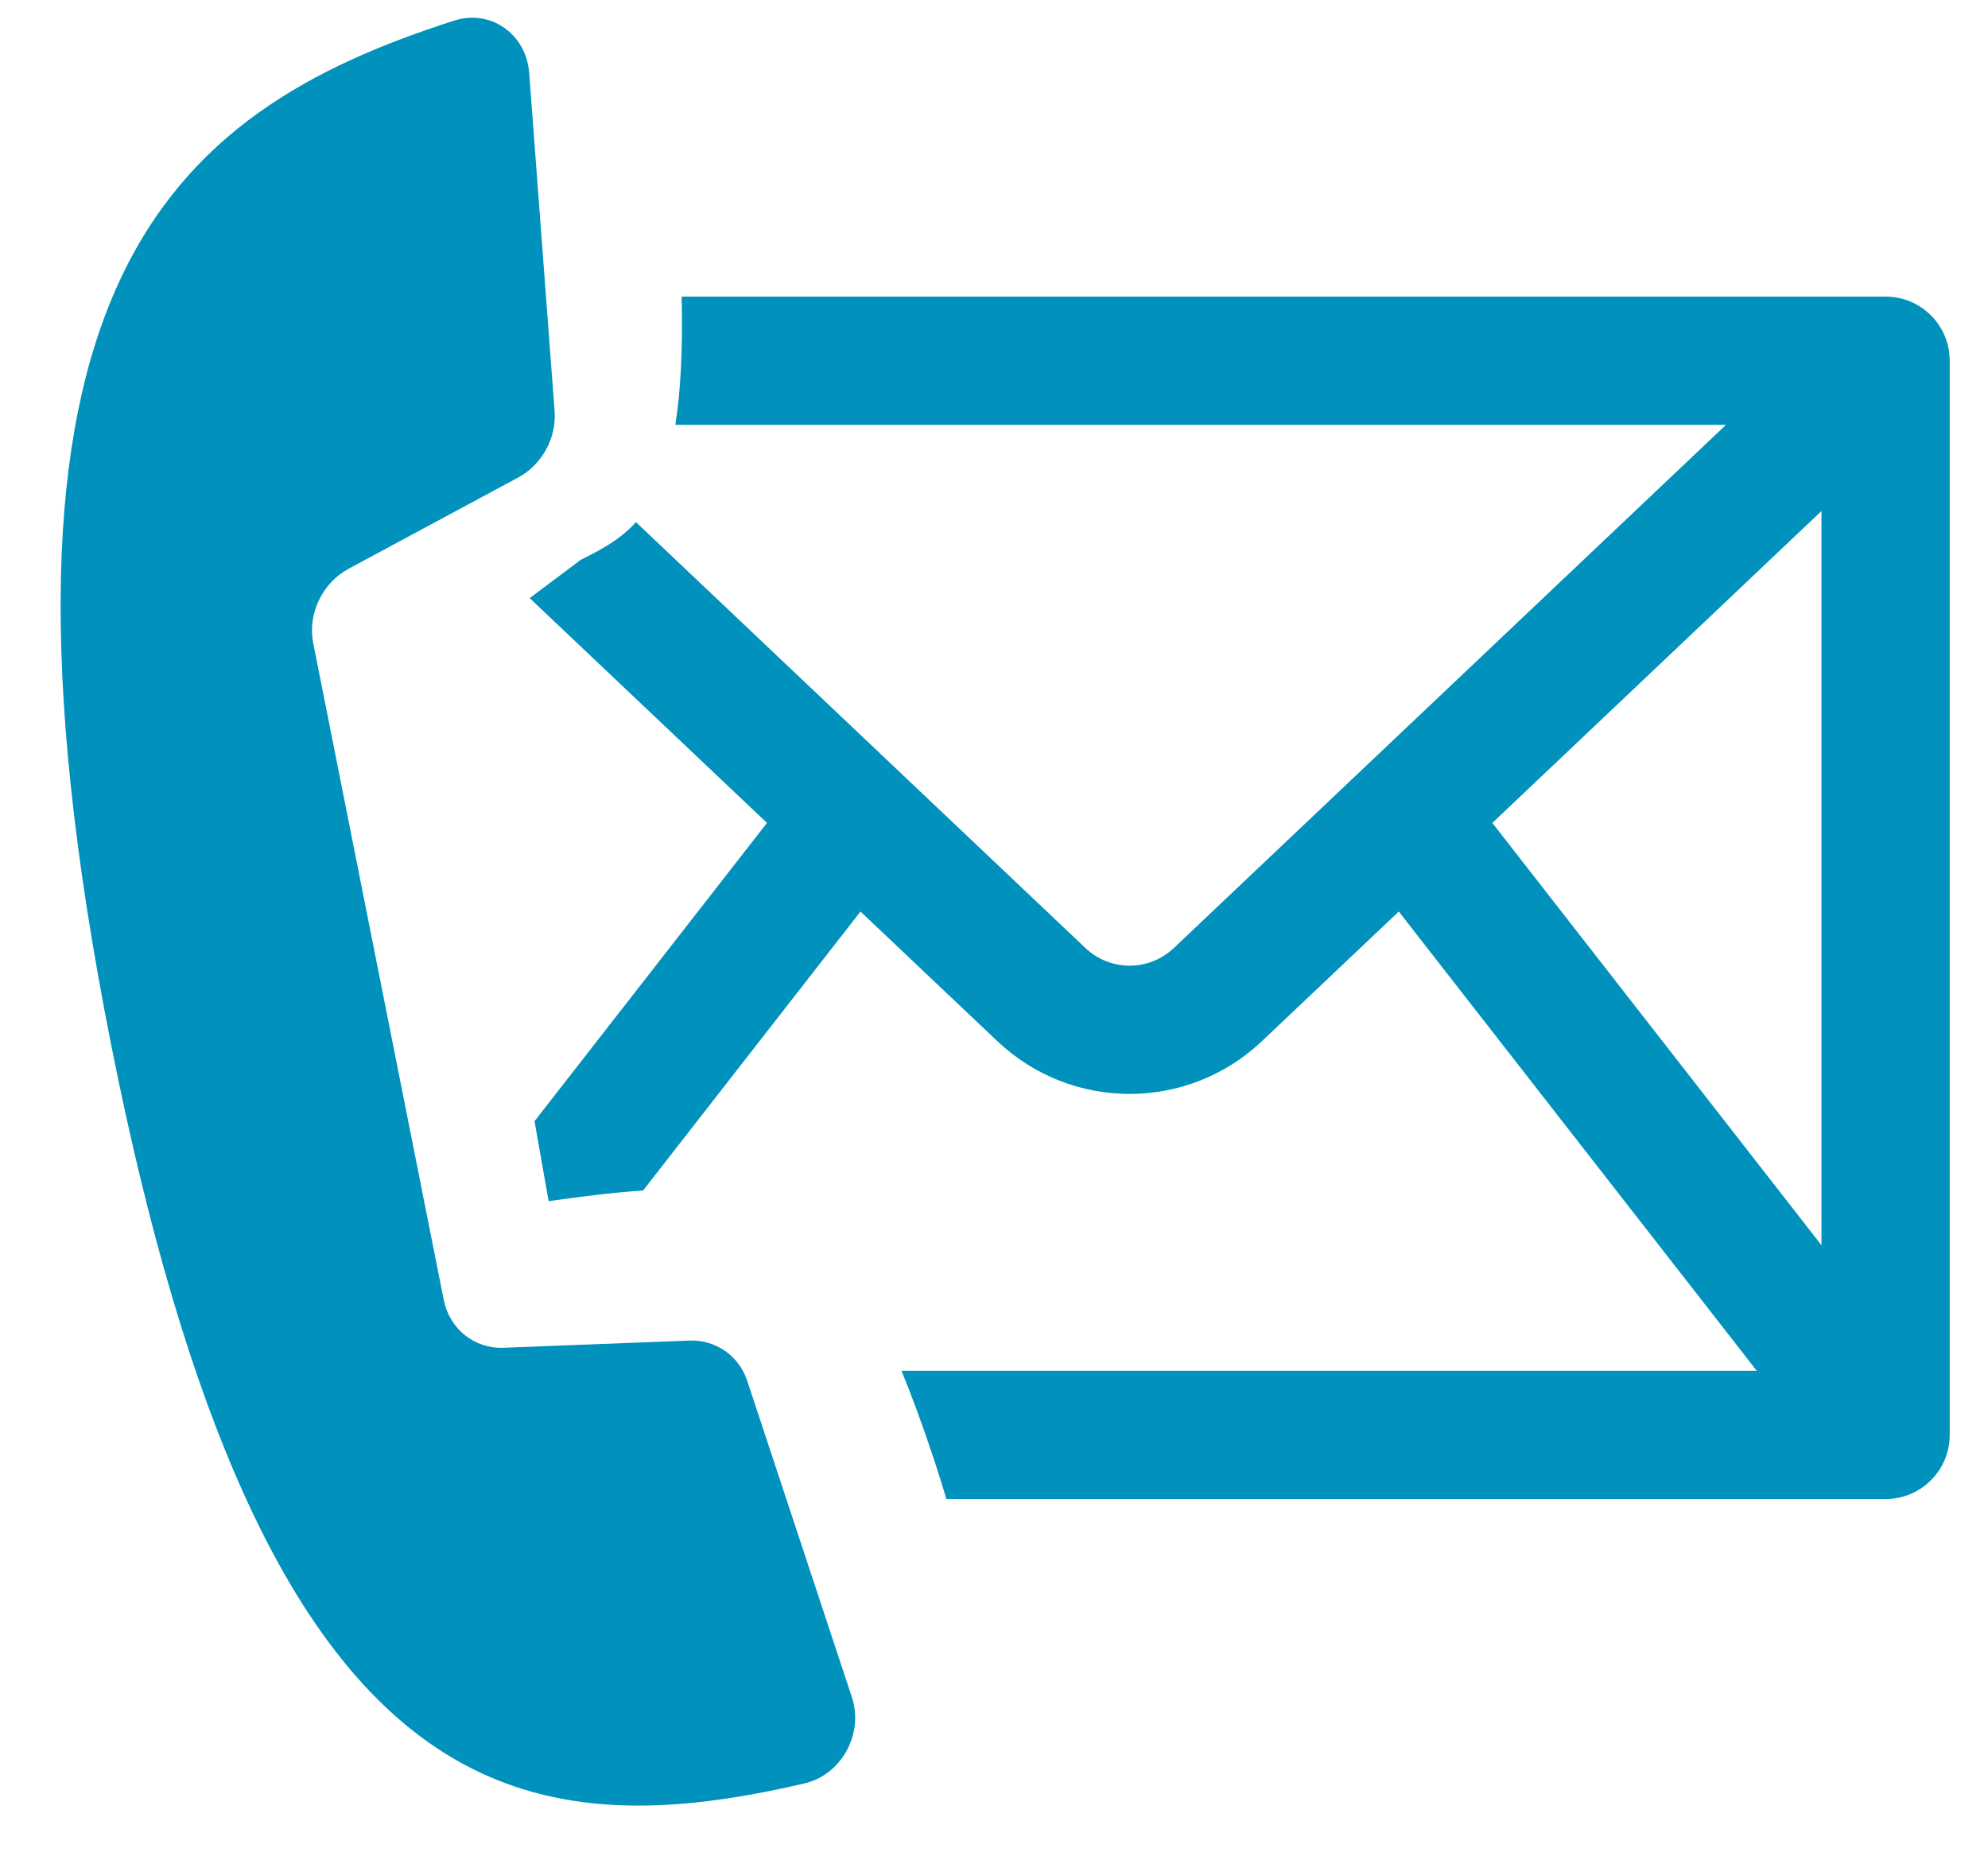 <svg width="31" height="29" viewBox="0 0 31 29" fill="none" xmlns="http://www.w3.org/2000/svg">
<g clip-path="url(#clip0_6363_9220)">
<path d="M8.648 6.409L8.252 1.138C8.207 0.533 7.654 0.138 7.08 0.322C2.617 1.755 -0.618 4.46 1.735 16.3C4.088 28.14 8.004 28.867 12.542 27.81C13.126 27.675 13.472 27.03 13.284 26.465L11.653 21.535C11.523 21.14 11.161 20.888 10.748 20.904L7.855 21.016C7.397 21.034 7.01 20.724 6.919 20.267L4.884 10.028C4.794 9.572 5.024 9.09 5.441 8.866L8.075 7.449C8.451 7.247 8.68 6.832 8.648 6.409Z" fill="#0092BC"/>
<path fill-rule="evenodd" clip-rule="evenodd" d="M14.758 23.375H29.403C29.956 23.375 30.403 22.927 30.403 22.375V5.625C30.403 5.073 29.956 4.625 29.403 4.625H10.629C10.649 5.464 10.612 6.114 10.531 6.625H26.914L18.303 14.784C17.917 15.149 17.313 15.149 16.927 14.784L9.917 8.142C9.666 8.419 9.368 8.574 9.055 8.73L8.26 9.327L11.96 12.832L8.335 17.483L8.555 18.73C9.101 18.652 9.589 18.593 10.028 18.564L13.418 14.214L15.552 16.235C16.709 17.332 18.521 17.332 19.678 16.235L21.812 14.214L27.394 21.375H14.057C14.222 21.774 14.386 22.224 14.555 22.73C14.628 22.951 14.696 23.166 14.758 23.375ZM28.403 7.969L23.271 12.832L28.403 19.417V7.969Z" fill="#0092BC"/>
</g>
<defs>
<clipPath id="clip0_6363_9220">
<rect width="31" height="29" fill="white"/>
</clipPath>
</defs>
</svg>
